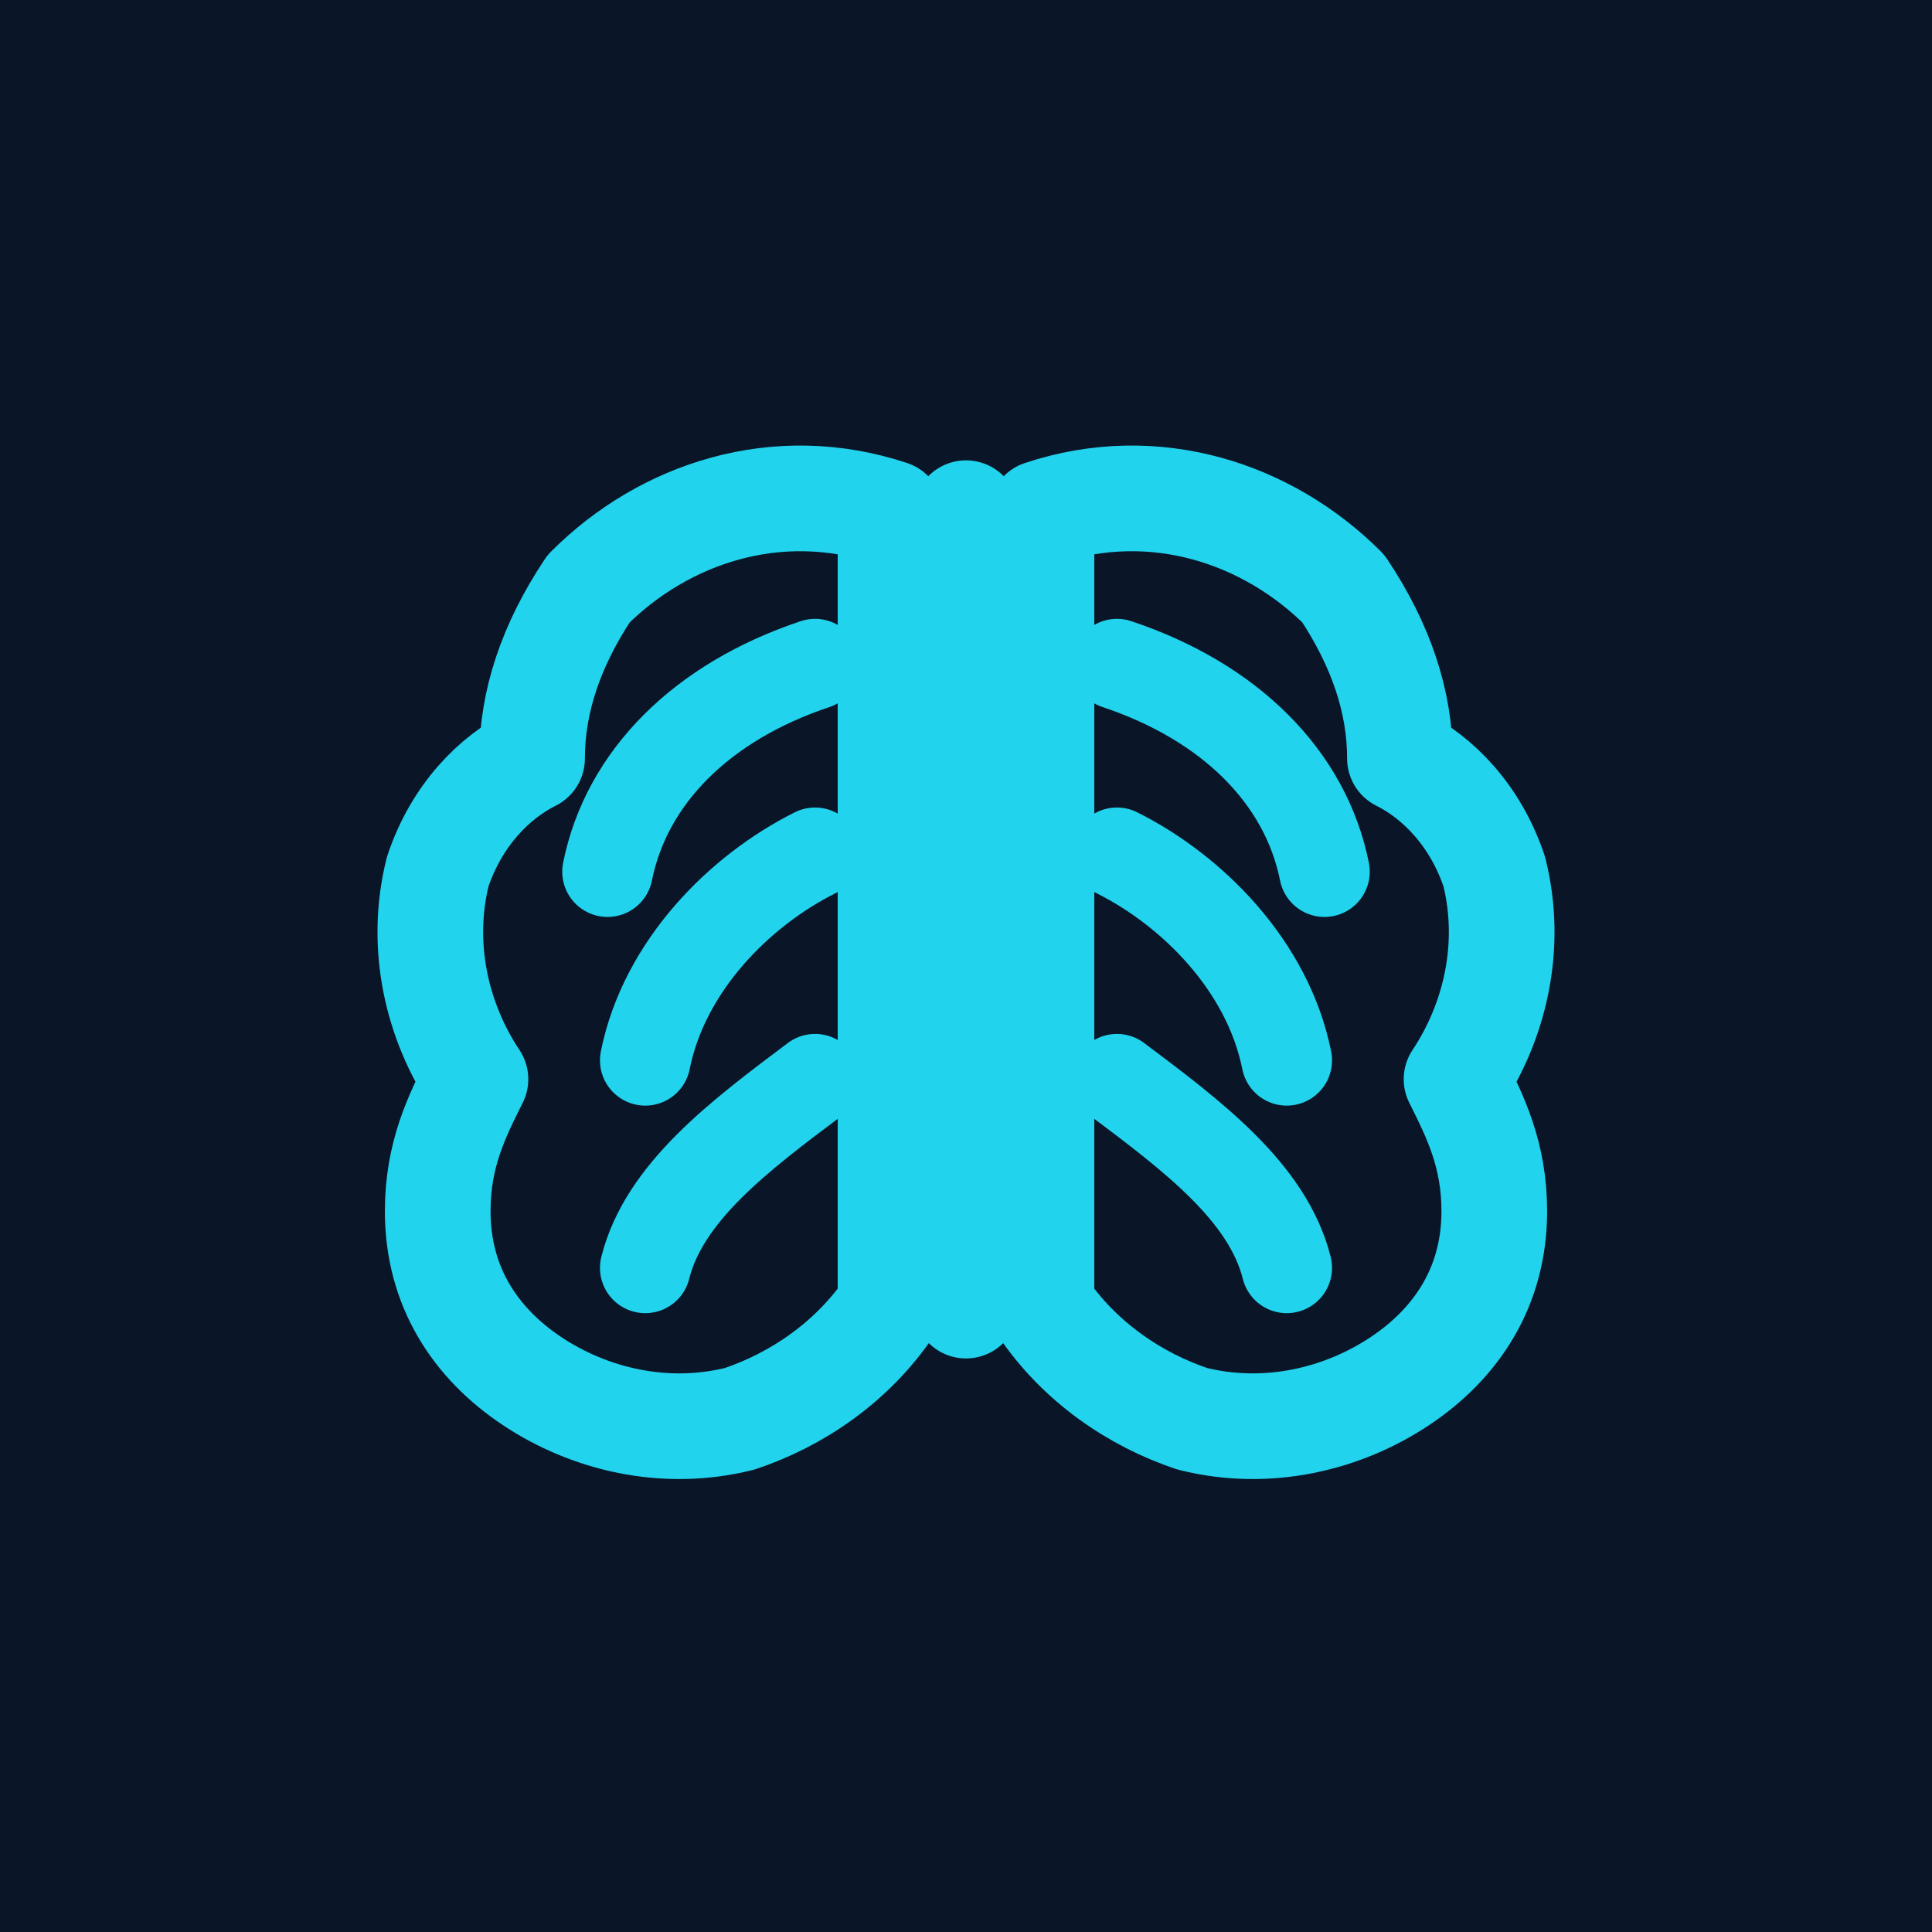 <svg width="512" height="512" viewBox="0 0 512 512" fill="none" xmlns="http://www.w3.org/2000/svg">
  <rect width="512" height="512" fill="#0a1628"/>
  <g transform="translate(256, 256)">
    <!-- Left hemisphere with 3 lobes -->
    <path d="M -20 -120
             C -50 -130, -80 -120, -100 -100
             C -110 -85, -115 -70, -115 -55
             C -125 -50, -135 -40, -140 -25
             C -145 -5, -140 15, -130 30
             C -135 40, -140 50, -140 65
             C -140 85, -130 100, -115 110
             C -100 120, -80 125, -60 120
             C -45 115, -30 105, -20 90
             L -20 -120 Z"
          stroke="#22d3ee"
          stroke-width="28"
          fill="none"
          stroke-linecap="round"
          stroke-linejoin="round"/>

    <!-- Right hemisphere with 3 lobes -->
    <path d="M 20 -120
             C 50 -130, 80 -120, 100 -100
             C 110 -85, 115 -70, 115 -55
             C 125 -50, 135 -40, 140 -25
             C 145 -5, 140 15, 130 30
             C 135 40, 140 50, 140 65
             C 140 85, 130 100, 115 110
             C 100 120, 80 125, 60 120
             C 45 115, 30 105, 20 90
             L 20 -120 Z"
          stroke="#22d3ee"
          stroke-width="28"
          fill="none"
          stroke-linecap="round"
          stroke-linejoin="round"/>

    <!-- Corpus callosum (center connection) -->
    <path d="M 0 -120 L 0 90"
          stroke="#22d3ee"
          stroke-width="28"
          stroke-linecap="round"/>

    <!-- Left lobe details -->
    <path d="M -40 -80 C -70 -70, -90 -50, -95 -25"
          stroke="#22d3ee"
          stroke-width="24"
          fill="none"
          stroke-linecap="round"/>
    <path d="M -40 -30 C -60 -20, -80 0, -85 25"
          stroke="#22d3ee"
          stroke-width="24"
          fill="none"
          stroke-linecap="round"/>
    <path d="M -40 30 C -60 45, -80 60, -85 80"
          stroke="#22d3ee"
          stroke-width="24"
          fill="none"
          stroke-linecap="round"/>

    <!-- Right lobe details -->
    <path d="M 40 -80 C 70 -70, 90 -50, 95 -25"
          stroke="#22d3ee"
          stroke-width="24"
          fill="none"
          stroke-linecap="round"/>
    <path d="M 40 -30 C 60 -20, 80 0, 85 25"
          stroke="#22d3ee"
          stroke-width="24"
          fill="none"
          stroke-linecap="round"/>
    <path d="M 40 30 C 60 45, 80 60, 85 80"
          stroke="#22d3ee"
          stroke-width="24"
          fill="none"
          stroke-linecap="round"/>
  </g>
</svg>
